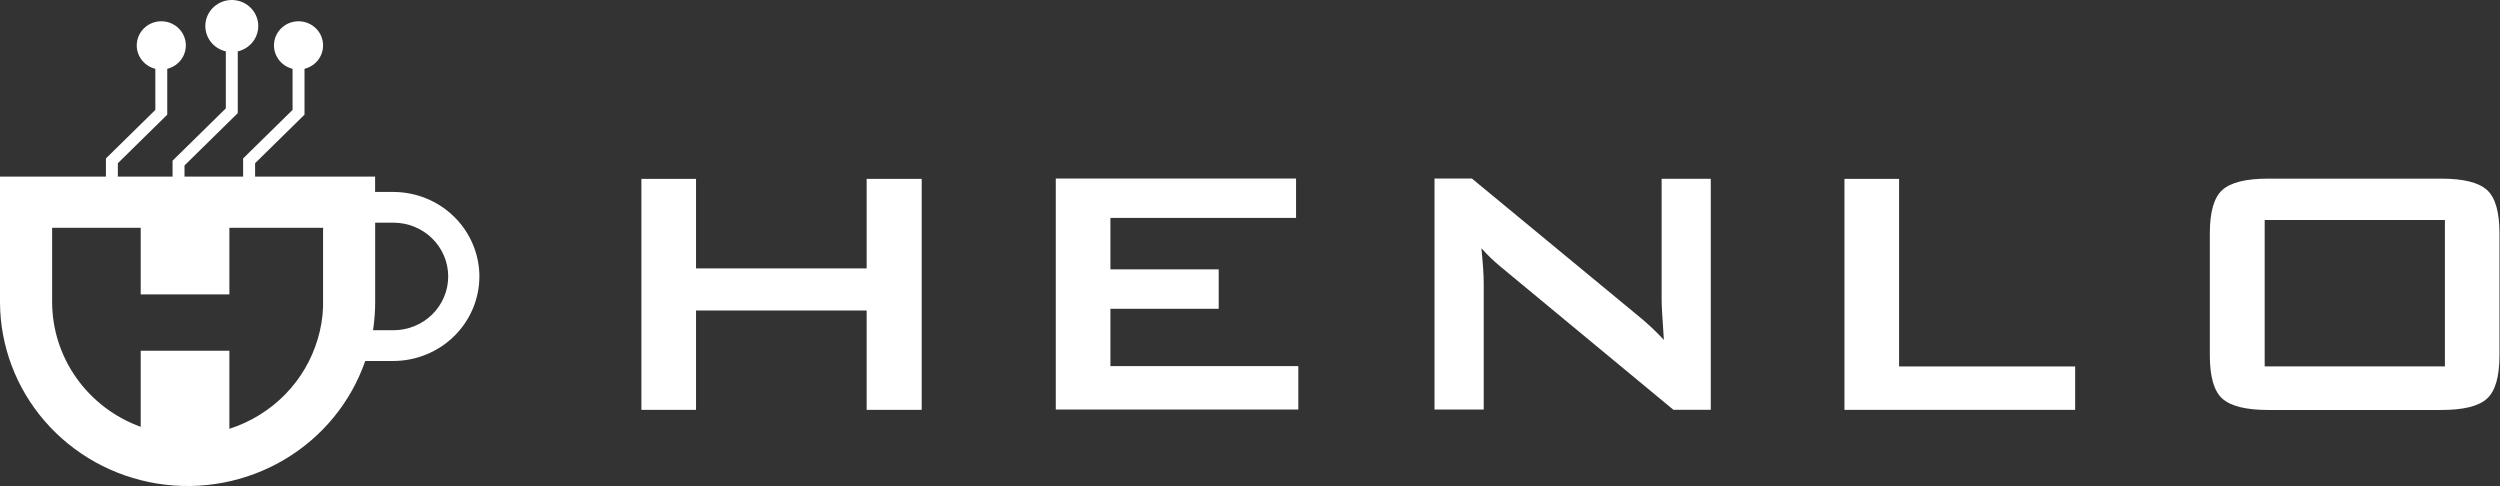 <svg width="679" height="132" viewBox="0 0 679 132" fill="none" xmlns="http://www.w3.org/2000/svg">
<rect x="0" y="0" width="679" height="132" fill="#333333" stroke="none"/>
<path d="M235.385 72.898H189.041V48.583H174.204V111.316H189.041V84.331H235.385V111.316H250.331V48.583H235.385V72.898Z" fill="white"/>
<path d="M675.47 51.607C673.201 49.549 669.06 48.521 663.048 48.521H615.998C609.997 48.521 605.856 49.549 603.577 51.607C601.319 53.643 600.189 57.562 600.189 63.41V96.474C600.189 102.306 601.319 106.235 603.577 108.261C605.851 110.298 609.991 111.347 615.998 111.347H663.048C669.055 111.347 673.196 110.344 675.47 108.261C677.744 106.178 678.857 102.306 678.857 96.474V63.41C678.857 57.562 677.728 53.643 675.47 51.607ZM664.036 99.513H615.088V59.753H664.036V99.513Z" fill="white"/>
<path d="M515.791 48.583H500.954V111.316H563.609V99.529H515.791V48.583Z" fill="white"/>
<path d="M451.3 81.523C451.3 82.901 451.504 86.501 451.912 92.323C449.655 89.882 447.217 87.607 444.619 85.519L399.765 48.49H389.617V111.224H402.979V77.018C402.979 74.672 402.76 71.479 402.352 67.421C403.983 69.26 405.76 70.968 407.669 72.528L454.499 111.3H464.647V48.567H451.3V81.523Z" fill="white"/>
<path d="M301.588 83.868H330.995V73.16H301.588V59.182H352.01V48.49H286.751V111.224H352.622V99.436H301.588V83.868Z" fill="white"/>
<path d="M130.204 75.085C130.189 69.002 127.724 63.174 123.348 58.873C118.973 54.572 113.042 52.15 106.854 52.136H101.878V47.96H69.285V44.329L82.702 31.143V18.69C84.28 18.301 85.659 17.359 86.58 16.04C87.5 14.722 87.898 13.118 87.699 11.531C87.5 9.943 86.717 8.483 85.498 7.423C84.279 6.364 82.708 5.779 81.081 5.779C79.454 5.779 77.883 6.364 76.664 7.423C75.446 8.483 74.663 9.943 74.463 11.531C74.264 13.118 74.662 14.722 75.583 16.04C76.504 17.359 77.883 18.301 79.461 18.69V29.846L66.032 43.033V47.96H50.109V44.94L64.576 30.727V13.952C66.297 13.561 67.811 12.561 68.829 11.144C69.848 9.726 70.3 7.99 70.1 6.266C69.9 4.541 69.061 2.95 67.744 1.794C66.426 0.639 64.722 0 62.956 0C61.19 0 59.486 0.639 58.169 1.794C56.851 2.95 56.012 4.541 55.812 6.266C55.612 7.99 56.064 9.726 57.083 11.144C58.102 12.561 59.615 13.561 61.336 13.952V29.431L46.868 43.644V47.96H32.008V44.329L45.425 31.143V18.69C47.004 18.302 48.383 17.36 49.305 16.041C50.226 14.723 50.624 13.119 50.426 11.531C50.227 9.944 49.444 8.483 48.225 7.423C47.006 6.364 45.435 5.779 43.808 5.779C42.181 5.779 40.609 6.364 39.39 7.423C38.171 8.483 37.389 9.944 37.19 11.531C36.991 13.119 37.39 14.723 38.311 16.041C39.232 17.36 40.612 18.302 42.191 18.69V29.846L28.768 43.033V47.96H0V82.041C0.029 93.897 4.337 105.357 12.156 114.384C19.976 123.411 30.8 129.419 42.703 131.339C54.607 133.259 66.817 130.966 77.161 124.868C87.506 118.771 95.314 109.264 99.197 98.04H106.854C113.043 98.024 118.973 95.6 123.349 91.298C127.725 86.997 130.189 81.167 130.204 75.085ZM87.746 62.669V82.06C87.746 82.494 87.746 82.922 87.746 83.356C87.64 86.289 87.159 89.197 86.315 92.012C84.65 97.706 81.59 102.913 77.403 107.176C73.217 111.438 68.031 114.628 62.3 116.465V95.258H38.216V115.927C31.166 113.368 25.081 108.75 20.78 102.692C16.479 96.635 14.168 89.428 14.157 82.041V61.868H38.216V79.951H62.3V61.874H87.771L87.746 62.669ZM101.772 85.538C101.859 84.383 101.897 83.227 101.897 82.06V60.48H106.873C110.814 60.48 114.593 62.019 117.38 64.757C120.167 67.496 121.732 71.211 121.732 75.085C121.732 78.958 120.167 82.673 117.38 85.412C114.593 88.15 110.814 89.689 106.873 89.689H101.324C101.523 88.316 101.673 86.926 101.772 85.52V85.538Z" fill="white"/>
</svg>
